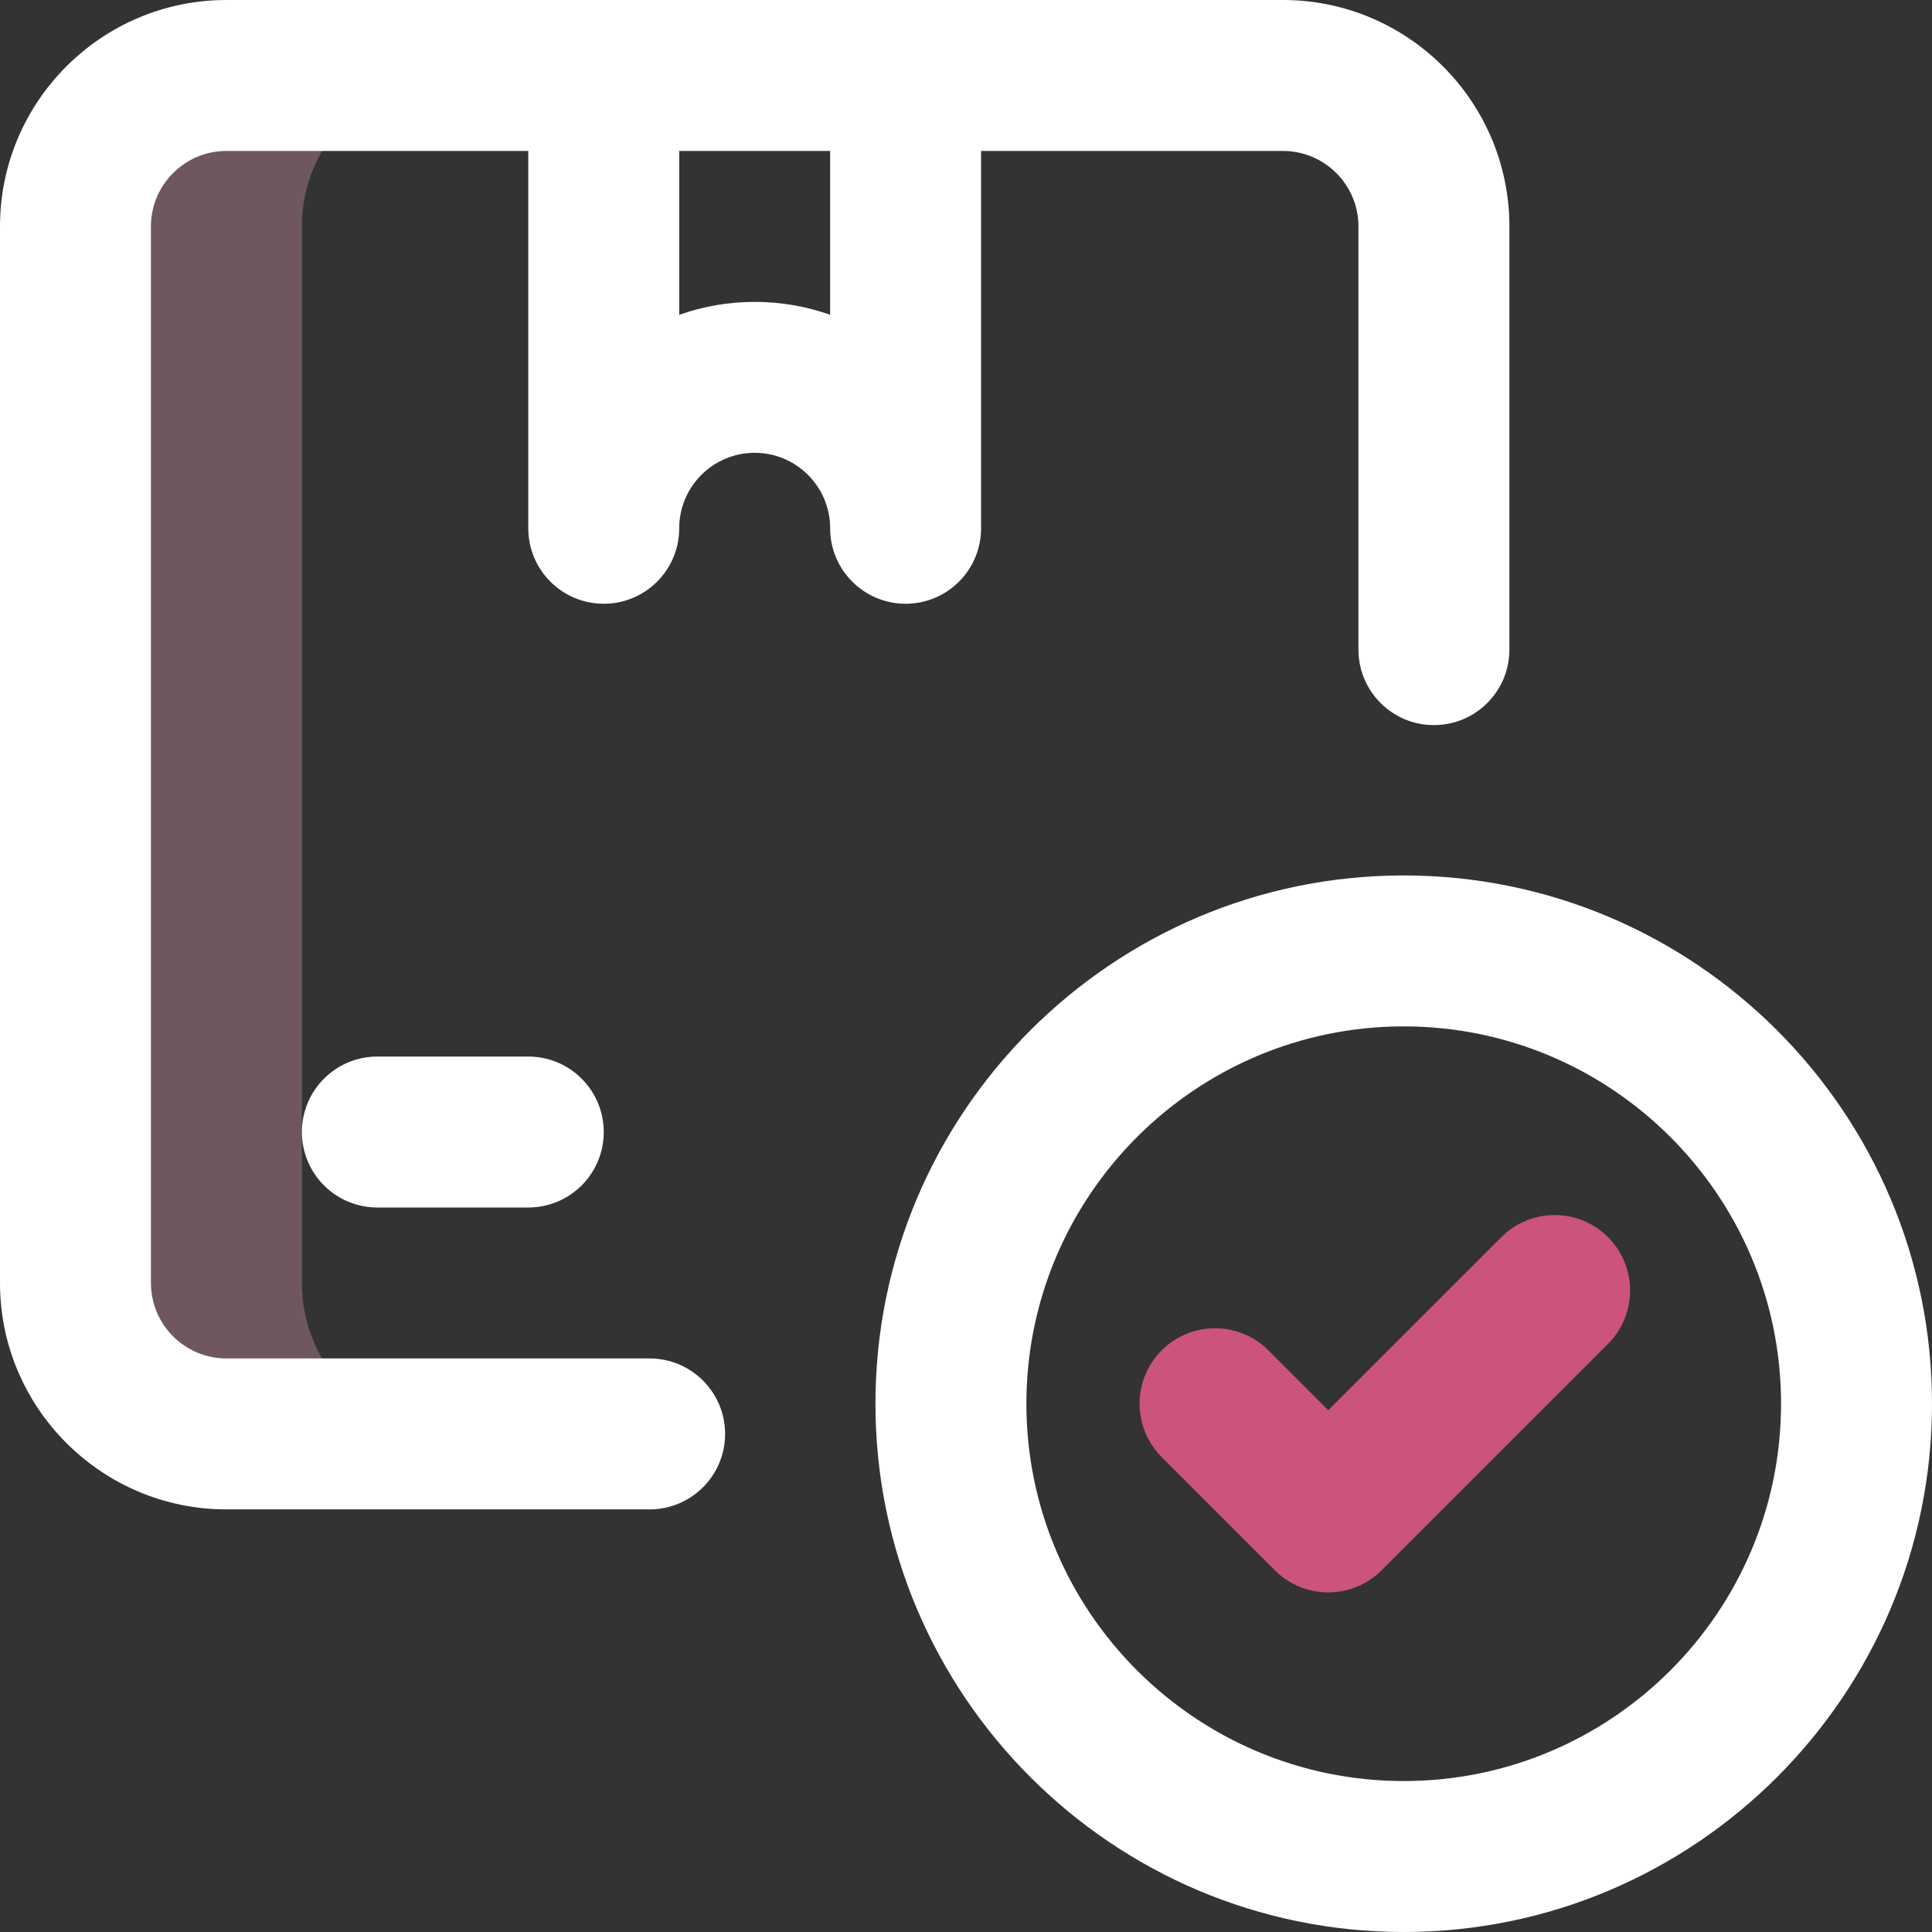 <svg width="54" height="54" viewBox="0 0 54 54" fill="none" xmlns="http://www.w3.org/2000/svg">
<rect x="0" y="0" width="54" height="54" fill="#333333" stroke="none"/>
<g clip-path="url(#clip0_0_1193)">
<path d="M8.438 35.859V6.328C8.438 3.998 10.326 2.109 12.656 2.109H6.328C3.998 2.109 2.109 3.998 2.109 6.328V35.859C2.109 38.189 3.998 40.078 6.328 40.078H12.656C10.326 40.078 8.438 38.189 8.438 35.859Z" fill="#6E575F"/>
<path d="M27.422 14.766V4.219H35.859C37.023 4.219 37.969 5.165 37.969 6.328V18.157C37.969 19.322 38.913 20.267 40.078 20.267C41.243 20.267 42.188 19.322 42.188 18.157V6.328C42.188 2.839 39.349 0 35.859 0H6.328C2.839 0 0 2.839 0 6.328V35.859C0 39.349 2.839 42.188 6.328 42.188H18.157C19.322 42.188 20.267 41.243 20.267 40.078C20.267 38.913 19.322 37.969 18.157 37.969H6.328C5.165 37.969 4.219 37.023 4.219 35.859V6.328C4.219 5.165 5.165 4.219 6.328 4.219H14.766V14.766C14.766 15.931 15.71 16.875 16.875 16.875C18.04 16.875 18.984 15.931 18.984 14.766C18.984 13.602 19.931 12.656 21.094 12.656C22.257 12.656 23.203 13.602 23.203 14.766C23.203 15.931 24.148 16.875 25.312 16.875C26.477 16.875 27.422 15.931 27.422 14.766ZM21.094 8.438C20.355 8.438 19.644 8.565 18.984 8.799V4.219H23.203V8.799C22.543 8.565 21.833 8.438 21.094 8.438Z" fill="white"/>
<path d="M10.547 29.531C9.382 29.531 8.438 30.476 8.438 31.641C8.438 32.806 9.382 33.75 10.547 33.75H14.766C15.931 33.75 16.875 32.806 16.875 31.641C16.875 30.476 15.931 29.531 14.766 29.531H10.547Z" fill="white"/>
<path d="M39.234 24.469C31.093 24.469 24.469 31.093 24.469 39.234C24.469 47.376 31.093 54 39.234 54C47.376 54 54 47.376 54 39.234C54 31.093 47.376 24.469 39.234 24.469ZM39.234 49.781C33.419 49.781 28.688 45.05 28.688 39.234C28.688 33.419 33.419 28.688 39.234 28.688C45.05 28.688 49.781 33.419 49.781 39.234C49.781 45.05 45.05 49.781 39.234 49.781Z" fill="white"/>
<path d="M37.125 44.508C36.585 44.508 36.045 44.302 35.633 43.89L32.469 40.726C31.646 39.902 31.646 38.567 32.469 37.743C33.293 36.919 34.629 36.919 35.453 37.743L37.125 39.415L41.962 34.579C42.785 33.755 44.121 33.755 44.945 34.579C45.768 35.403 45.768 36.738 44.945 37.562L38.617 43.89C38.205 44.302 37.665 44.508 37.125 44.508Z" fill="#CB537C"/>
</g>
<defs>
<clipPath id="clip0_0_1193">
<rect width="54" height="54" fill="white"/>
</clipPath>
</defs>
</svg>
